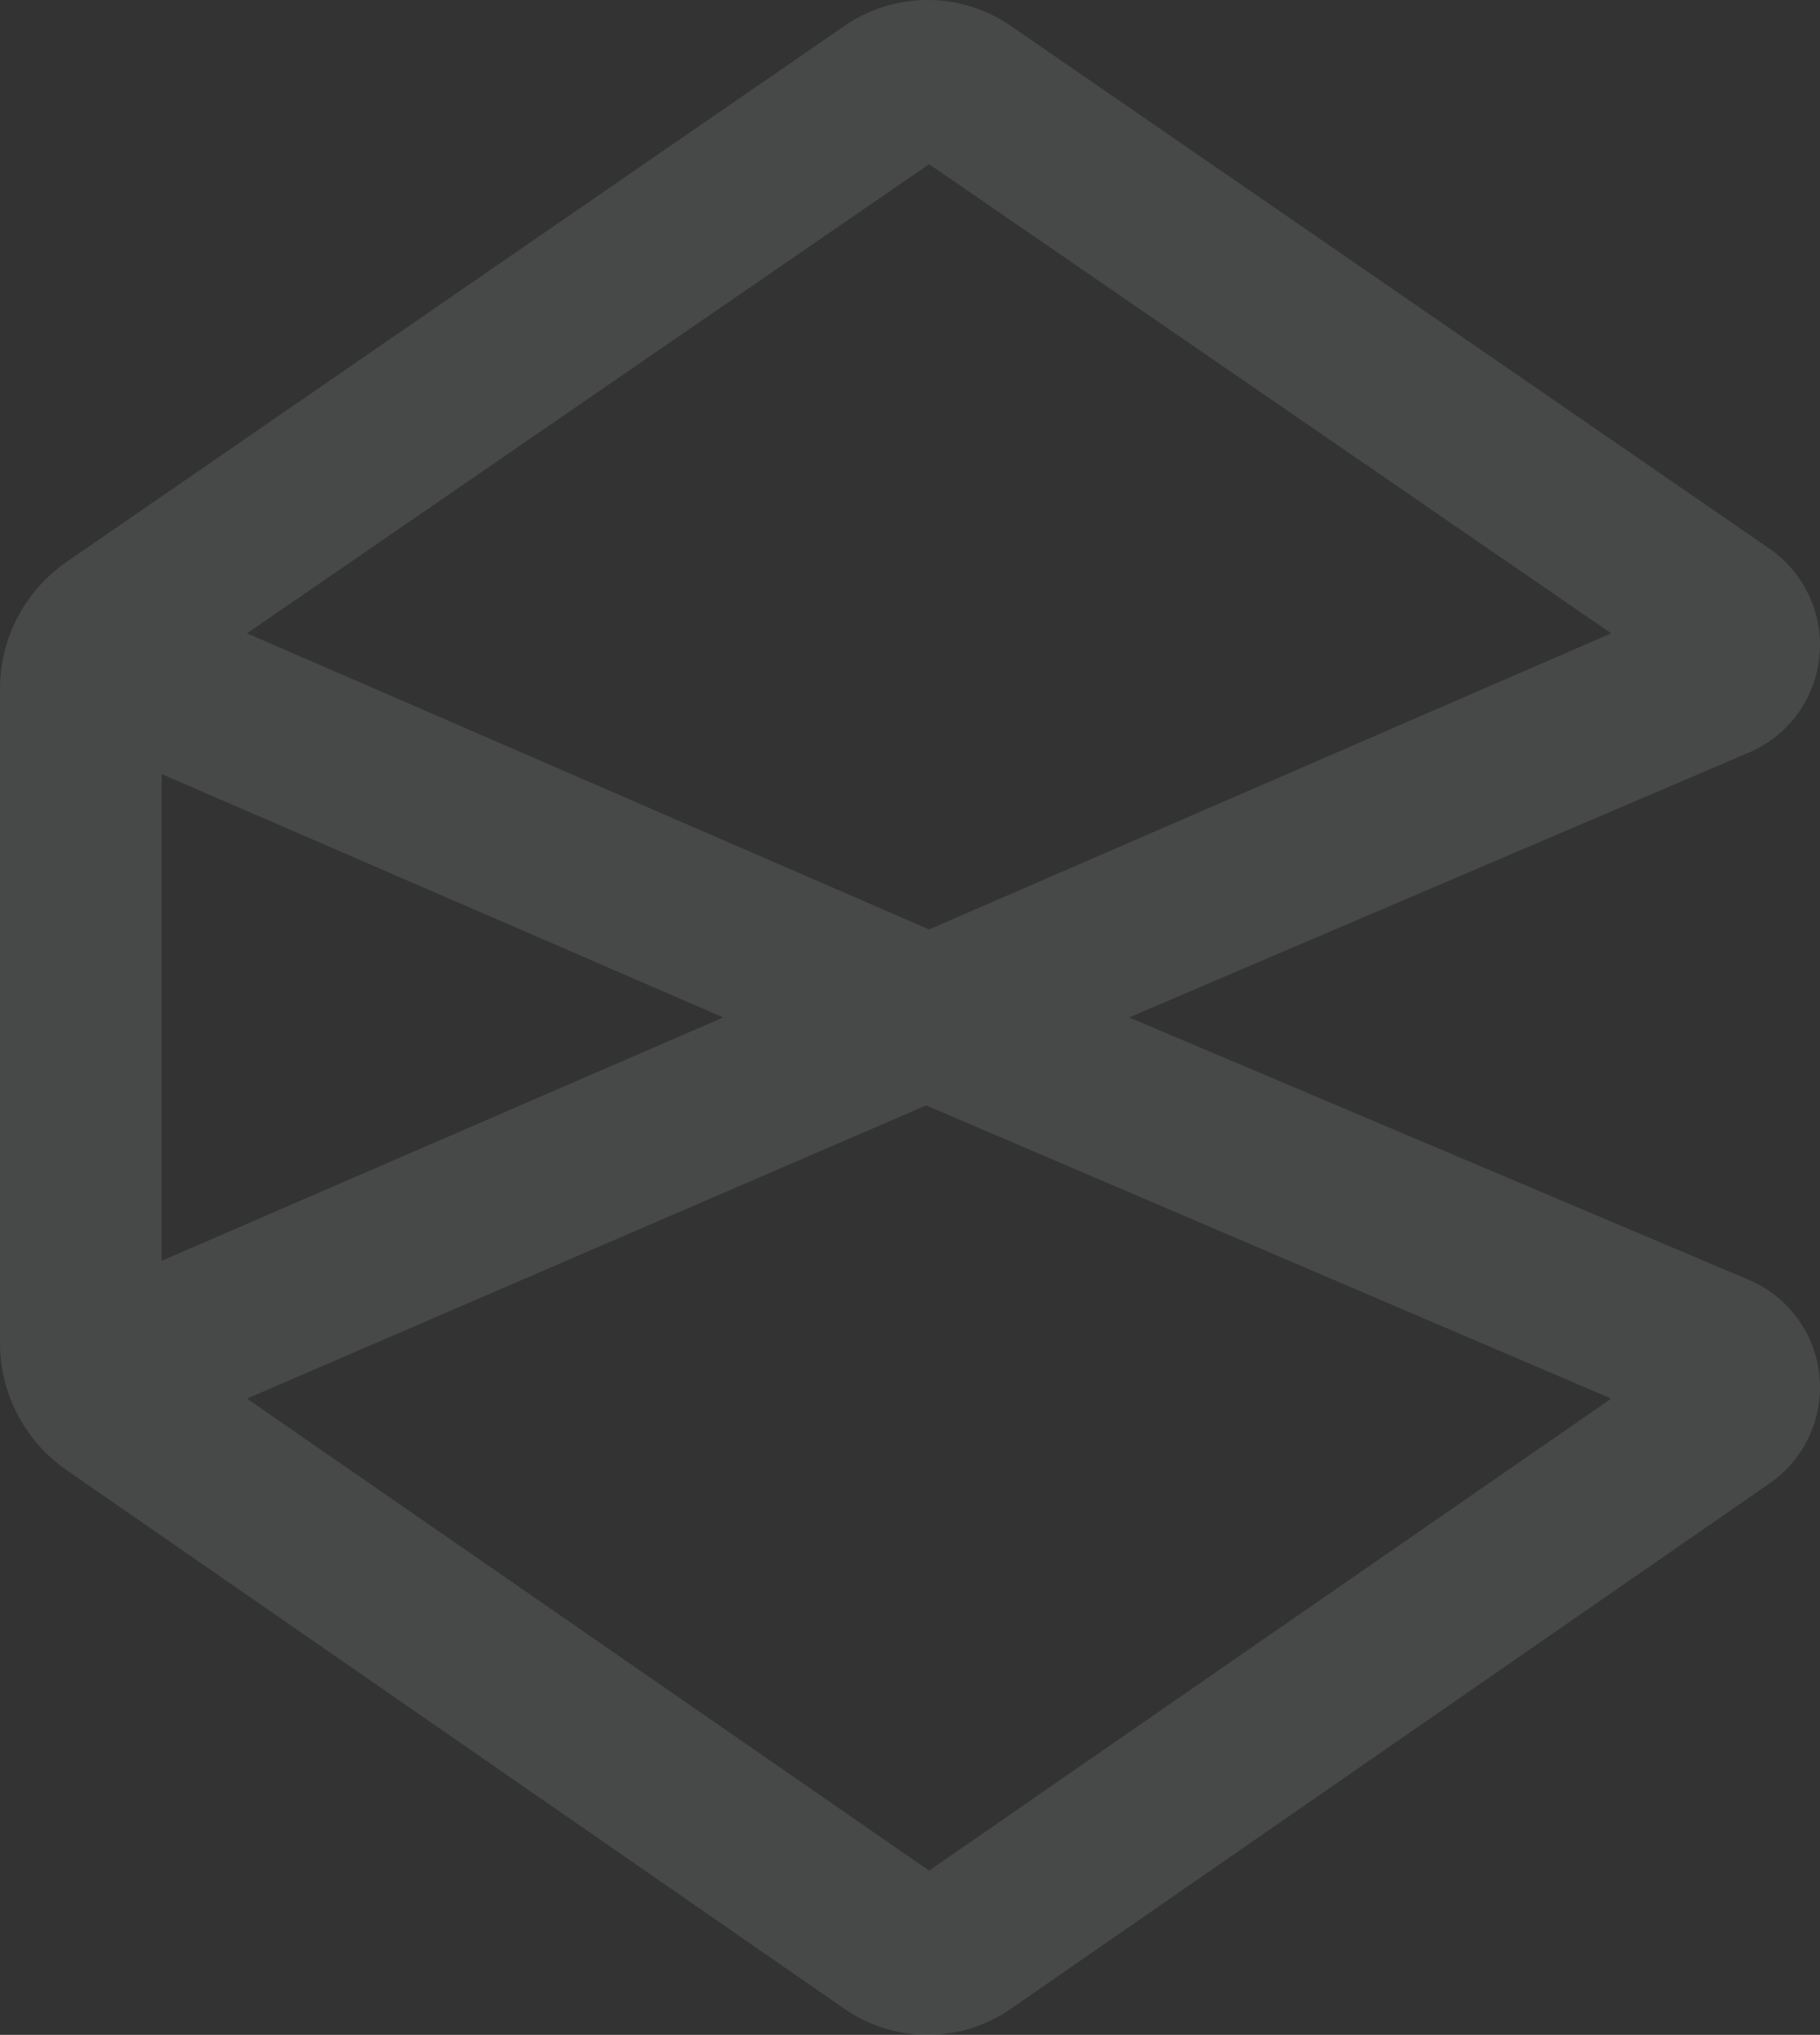 <?xml version="1.0" encoding="UTF-8"?> <svg xmlns="http://www.w3.org/2000/svg" width="485" height="542" viewBox="0 0 485 542" fill="none"><rect x="0" y="0" width="485" height="542" fill="#333333" stroke="none"/> <path opacity="0.11" d="M65.816 168.692L247.593 247.571L429.37 168.692L247.593 43.735L65.816 168.692ZM43.094 206.179V335.821L192.746 271L43.094 206.179ZM65.816 372.527L247.593 498.265L429.37 372.527L246.809 294.429L65.816 372.527ZM269.331 535.088C262.829 539.589 255.109 542 247.201 542V542C239.293 542 231.573 539.589 225.071 535.088L17.746 391.579C12.265 387.786 7.788 382.719 4.697 376.814V376.814C1.612 370.92 0 364.366 0 357.714V183.48C0 176.844 1.607 170.307 4.685 164.427V164.427C7.783 158.508 12.278 153.434 17.78 149.645L225.055 6.889C231.569 2.402 239.292 0 247.201 0V0C255.111 0 262.834 2.402 269.348 6.889L471.513 146.126C479.957 151.942 485 161.538 485 171.791V171.791C485 184.271 477.554 195.548 466.076 200.449L300.872 271L466.037 340.904C477.532 345.769 485 357.04 485 369.521V369.521C485 379.719 479.996 389.267 471.612 395.071L269.331 535.088Z" fill="#F4F5F6"></path> </svg> 